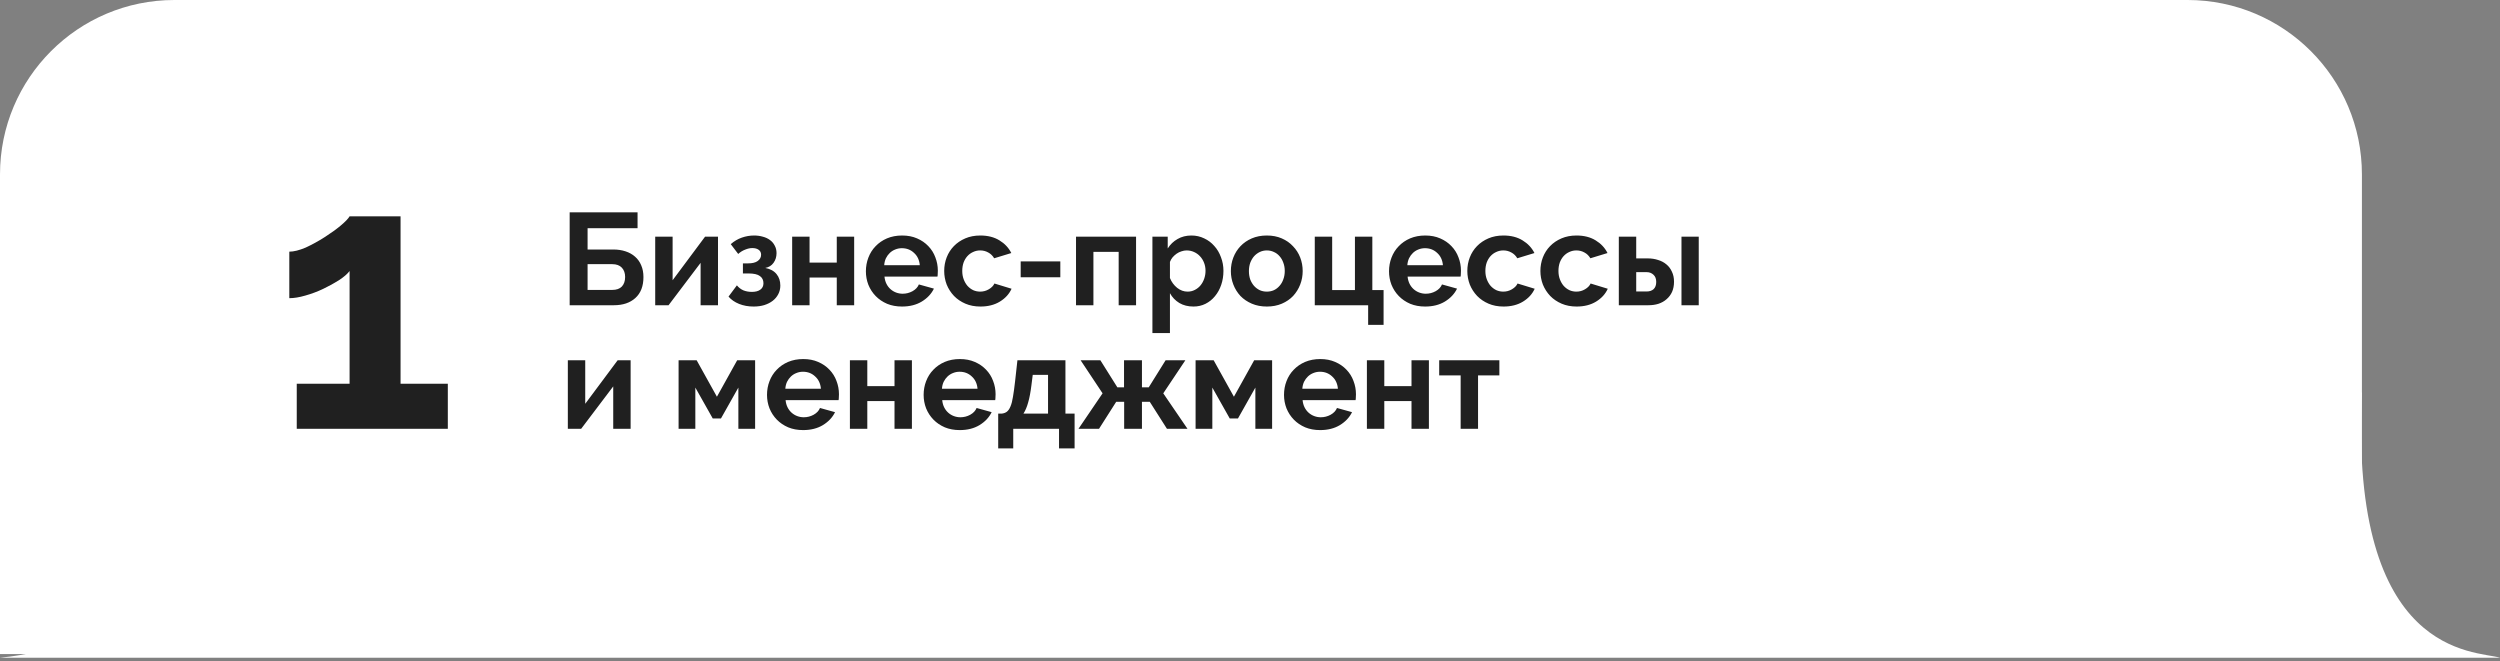 <?xml version="1.0" encoding="UTF-8"?> <svg xmlns="http://www.w3.org/2000/svg" width="344" height="91" viewBox="0 0 344 91" fill="none"><rect x="0" y="0" width="344" height="91" fill="#808080" stroke="none"/> <path d="M0 90.5C15.632 89 21.969 80 20.702 54.5L324.988 54C323.298 90.5 340.62 89.5 344 90.5H0Z" fill="white"></path> <path d="M0 24C0 10.745 10.745 0 24 0H301C314.255 0 325 10.745 325 24V78C325 84.627 319.627 90 313 90H0V24Z" fill="white"></path> <path d="M61.62 52.805V59H40.833V52.805H48.103V37.291C47.796 37.701 47.301 38.127 46.618 38.571C45.969 38.981 45.253 39.373 44.468 39.749C43.683 40.124 42.863 40.431 42.01 40.67C41.191 40.909 40.457 41.029 39.809 41.029V34.629C40.423 34.629 41.174 34.441 42.061 34.066C42.949 33.656 43.819 33.178 44.672 32.632C45.526 32.086 46.26 31.557 46.874 31.045C47.523 30.499 47.932 30.072 48.103 29.765H55.117V52.805H61.62Z" fill="#202020"></path> <path d="M78.386 29.22H87.728V31.398H80.852V34.332H84.38C85.004 34.332 85.568 34.416 86.072 34.584C86.588 34.752 87.026 34.998 87.386 35.322C87.758 35.646 88.04 36.042 88.232 36.51C88.436 36.978 88.538 37.518 88.538 38.13C88.538 39.378 88.166 40.338 87.422 41.01C86.69 41.67 85.706 42 84.47 42H78.386V29.22ZM84.236 39.894C84.824 39.894 85.268 39.738 85.568 39.426C85.868 39.102 86.018 38.664 86.018 38.112C86.018 37.584 85.868 37.158 85.568 36.834C85.268 36.51 84.824 36.348 84.236 36.348H80.852V39.894H84.236ZM92.551 38.562L97.015 32.568H98.797V42H96.403V36.168L91.993 42H90.157V32.568H92.551V38.562ZM100.551 33.594C101.019 33.186 101.529 32.886 102.081 32.694C102.633 32.502 103.197 32.406 103.773 32.406C104.193 32.406 104.589 32.46 104.961 32.568C105.333 32.664 105.657 32.814 105.933 33.018C106.221 33.222 106.443 33.48 106.599 33.792C106.767 34.092 106.851 34.44 106.851 34.836C106.851 35.34 106.713 35.784 106.437 36.168C106.173 36.54 105.795 36.774 105.303 36.87C105.987 37.002 106.503 37.284 106.851 37.716C107.199 38.136 107.373 38.664 107.373 39.3C107.373 39.732 107.277 40.128 107.085 40.488C106.905 40.836 106.653 41.136 106.329 41.388C106.005 41.64 105.615 41.838 105.159 41.982C104.715 42.114 104.229 42.18 103.701 42.18C102.969 42.18 102.303 42.06 101.703 41.82C101.103 41.58 100.617 41.244 100.245 40.812L101.397 39.264C101.637 39.564 101.931 39.792 102.279 39.948C102.639 40.092 103.029 40.164 103.449 40.164C103.953 40.164 104.343 40.062 104.619 39.858C104.907 39.654 105.051 39.36 105.051 38.976C105.051 38.544 104.889 38.214 104.565 37.986C104.253 37.746 103.719 37.626 102.963 37.626H102.225V36.24H102.945C103.521 36.24 103.959 36.132 104.259 35.916C104.571 35.688 104.727 35.4 104.727 35.052C104.727 34.752 104.613 34.524 104.385 34.368C104.169 34.212 103.881 34.134 103.521 34.134C103.209 34.134 102.879 34.206 102.531 34.35C102.183 34.482 101.865 34.68 101.577 34.944L100.551 33.594ZM111.395 36.132H115.139V32.568H117.533V42H115.139V38.184H111.395V42H109.001V32.568H111.395V36.132ZM124.115 42.18C123.359 42.18 122.675 42.054 122.063 41.802C121.451 41.538 120.929 41.184 120.497 40.74C120.065 40.296 119.729 39.78 119.489 39.192C119.261 38.604 119.147 37.986 119.147 37.338C119.147 36.666 119.261 36.036 119.489 35.448C119.717 34.848 120.047 34.326 120.479 33.882C120.911 33.426 121.433 33.066 122.045 32.802C122.669 32.538 123.365 32.406 124.133 32.406C124.901 32.406 125.585 32.538 126.185 32.802C126.797 33.066 127.313 33.42 127.733 33.864C128.165 34.308 128.489 34.824 128.705 35.412C128.933 36 129.047 36.612 129.047 37.248C129.047 37.404 129.041 37.554 129.029 37.698C129.029 37.842 129.017 37.962 128.993 38.058H121.703C121.739 38.43 121.829 38.76 121.973 39.048C122.117 39.336 122.303 39.582 122.531 39.786C122.759 39.99 123.017 40.146 123.305 40.254C123.593 40.362 123.893 40.416 124.205 40.416C124.685 40.416 125.135 40.302 125.555 40.074C125.987 39.834 126.281 39.522 126.437 39.138L128.507 39.714C128.159 40.434 127.601 41.028 126.833 41.496C126.077 41.952 125.171 42.18 124.115 42.18ZM126.563 36.492C126.503 35.784 126.239 35.22 125.771 34.8C125.315 34.368 124.757 34.152 124.097 34.152C123.773 34.152 123.467 34.212 123.179 34.332C122.903 34.44 122.657 34.596 122.441 34.8C122.225 35.004 122.045 35.25 121.901 35.538C121.769 35.826 121.691 36.144 121.667 36.492H126.563ZM129.922 37.284C129.922 36.624 130.036 36 130.264 35.412C130.492 34.824 130.822 34.308 131.254 33.864C131.686 33.42 132.208 33.066 132.82 32.802C133.432 32.538 134.122 32.406 134.89 32.406C135.922 32.406 136.798 32.628 137.518 33.072C138.25 33.516 138.796 34.098 139.156 34.818L136.798 35.538C136.594 35.19 136.324 34.926 135.988 34.746C135.652 34.554 135.28 34.458 134.872 34.458C134.524 34.458 134.2 34.53 133.9 34.674C133.6 34.806 133.336 34.998 133.108 35.25C132.892 35.49 132.718 35.784 132.586 36.132C132.466 36.48 132.406 36.864 132.406 37.284C132.406 37.704 132.472 38.088 132.604 38.436C132.736 38.784 132.91 39.084 133.126 39.336C133.354 39.588 133.618 39.786 133.918 39.93C134.218 40.062 134.536 40.128 134.872 40.128C135.304 40.128 135.7 40.02 136.06 39.804C136.432 39.588 136.69 39.324 136.834 39.012L139.192 39.732C138.868 40.452 138.334 41.04 137.59 41.496C136.846 41.952 135.952 42.18 134.908 42.18C134.14 42.18 133.45 42.048 132.838 41.784C132.226 41.52 131.704 41.166 131.272 40.722C130.84 40.266 130.504 39.744 130.264 39.156C130.036 38.556 129.922 37.932 129.922 37.284ZM140.446 38.148V35.97H145.9V38.148H140.446ZM156.322 42H153.928V34.656H150.454V42H148.06V32.568H156.322V42ZM164.224 42.18C163.48 42.18 162.832 42.018 162.28 41.694C161.728 41.358 161.296 40.908 160.984 40.344V45.834H158.572V32.568H160.678V34.188C161.026 33.636 161.476 33.204 162.028 32.892C162.58 32.568 163.216 32.406 163.936 32.406C164.572 32.406 165.16 32.538 165.7 32.802C166.24 33.054 166.702 33.402 167.086 33.846C167.482 34.278 167.788 34.794 168.004 35.394C168.232 35.982 168.346 36.606 168.346 37.266C168.346 37.95 168.244 38.592 168.04 39.192C167.836 39.792 167.548 40.314 167.176 40.758C166.816 41.202 166.384 41.55 165.88 41.802C165.376 42.054 164.824 42.18 164.224 42.18ZM163.414 40.128C163.774 40.128 164.104 40.05 164.404 39.894C164.716 39.738 164.98 39.528 165.196 39.264C165.412 39 165.58 38.694 165.7 38.346C165.82 37.998 165.88 37.638 165.88 37.266C165.88 36.87 165.814 36.504 165.682 36.168C165.55 35.82 165.364 35.52 165.124 35.268C164.896 35.016 164.62 34.818 164.296 34.674C163.984 34.53 163.642 34.458 163.27 34.458C163.042 34.458 162.808 34.5 162.568 34.584C162.328 34.656 162.106 34.764 161.902 34.908C161.698 35.052 161.512 35.22 161.344 35.412C161.188 35.604 161.068 35.814 160.984 36.042V38.256C161.2 38.796 161.53 39.246 161.974 39.606C162.418 39.954 162.898 40.128 163.414 40.128ZM174.317 42.18C173.549 42.18 172.859 42.048 172.247 41.784C171.635 41.52 171.113 41.166 170.681 40.722C170.261 40.266 169.937 39.744 169.709 39.156C169.481 38.568 169.367 37.95 169.367 37.302C169.367 36.642 169.481 36.018 169.709 35.43C169.937 34.842 170.261 34.326 170.681 33.882C171.113 33.426 171.635 33.066 172.247 32.802C172.859 32.538 173.549 32.406 174.317 32.406C175.085 32.406 175.769 32.538 176.369 32.802C176.981 33.066 177.497 33.426 177.917 33.882C178.349 34.326 178.679 34.842 178.907 35.43C179.135 36.018 179.249 36.642 179.249 37.302C179.249 37.95 179.135 38.568 178.907 39.156C178.679 39.744 178.355 40.266 177.935 40.722C177.515 41.166 176.999 41.52 176.387 41.784C175.775 42.048 175.085 42.18 174.317 42.18ZM171.851 37.302C171.851 37.722 171.911 38.106 172.031 38.454C172.163 38.79 172.337 39.084 172.553 39.336C172.781 39.588 173.045 39.786 173.345 39.93C173.645 40.062 173.969 40.128 174.317 40.128C174.665 40.128 174.989 40.062 175.289 39.93C175.589 39.786 175.847 39.588 176.063 39.336C176.291 39.084 176.465 38.784 176.585 38.436C176.717 38.088 176.783 37.704 176.783 37.284C176.783 36.876 176.717 36.498 176.585 36.15C176.465 35.802 176.291 35.502 176.063 35.25C175.847 34.998 175.589 34.806 175.289 34.674C174.989 34.53 174.665 34.458 174.317 34.458C173.969 34.458 173.645 34.53 173.345 34.674C173.045 34.818 172.781 35.016 172.553 35.268C172.337 35.52 172.163 35.82 172.031 36.168C171.911 36.516 171.851 36.894 171.851 37.302ZM180.913 32.568H183.307V39.912H186.439V32.568H188.833V39.912H190.381V44.7H188.257V42H180.913V32.568ZM196.097 42.18C195.341 42.18 194.657 42.054 194.045 41.802C193.433 41.538 192.911 41.184 192.479 40.74C192.047 40.296 191.711 39.78 191.471 39.192C191.243 38.604 191.129 37.986 191.129 37.338C191.129 36.666 191.243 36.036 191.471 35.448C191.699 34.848 192.029 34.326 192.461 33.882C192.893 33.426 193.415 33.066 194.027 32.802C194.651 32.538 195.347 32.406 196.115 32.406C196.883 32.406 197.567 32.538 198.167 32.802C198.779 33.066 199.295 33.42 199.715 33.864C200.147 34.308 200.471 34.824 200.687 35.412C200.915 36 201.029 36.612 201.029 37.248C201.029 37.404 201.023 37.554 201.011 37.698C201.011 37.842 200.999 37.962 200.975 38.058H193.685C193.721 38.43 193.811 38.76 193.955 39.048C194.099 39.336 194.285 39.582 194.513 39.786C194.741 39.99 194.999 40.146 195.287 40.254C195.575 40.362 195.875 40.416 196.187 40.416C196.667 40.416 197.117 40.302 197.537 40.074C197.969 39.834 198.263 39.522 198.419 39.138L200.489 39.714C200.141 40.434 199.583 41.028 198.815 41.496C198.059 41.952 197.153 42.18 196.097 42.18ZM198.545 36.492C198.485 35.784 198.221 35.22 197.753 34.8C197.297 34.368 196.739 34.152 196.079 34.152C195.755 34.152 195.449 34.212 195.161 34.332C194.885 34.44 194.639 34.596 194.423 34.8C194.207 35.004 194.027 35.25 193.883 35.538C193.751 35.826 193.673 36.144 193.649 36.492H198.545ZM201.904 37.284C201.904 36.624 202.018 36 202.246 35.412C202.474 34.824 202.804 34.308 203.236 33.864C203.668 33.42 204.19 33.066 204.802 32.802C205.414 32.538 206.104 32.406 206.872 32.406C207.904 32.406 208.78 32.628 209.5 33.072C210.232 33.516 210.778 34.098 211.138 34.818L208.78 35.538C208.576 35.19 208.306 34.926 207.97 34.746C207.634 34.554 207.262 34.458 206.854 34.458C206.506 34.458 206.182 34.53 205.882 34.674C205.582 34.806 205.318 34.998 205.09 35.25C204.874 35.49 204.7 35.784 204.568 36.132C204.448 36.48 204.388 36.864 204.388 37.284C204.388 37.704 204.454 38.088 204.586 38.436C204.718 38.784 204.892 39.084 205.108 39.336C205.336 39.588 205.6 39.786 205.9 39.93C206.2 40.062 206.518 40.128 206.854 40.128C207.286 40.128 207.682 40.02 208.042 39.804C208.414 39.588 208.672 39.324 208.816 39.012L211.174 39.732C210.85 40.452 210.316 41.04 209.572 41.496C208.828 41.952 207.934 42.18 206.89 42.18C206.122 42.18 205.432 42.048 204.82 41.784C204.208 41.52 203.686 41.166 203.254 40.722C202.822 40.266 202.486 39.744 202.246 39.156C202.018 38.556 201.904 37.932 201.904 37.284ZM211.959 37.284C211.959 36.624 212.073 36 212.301 35.412C212.529 34.824 212.859 34.308 213.291 33.864C213.723 33.42 214.245 33.066 214.857 32.802C215.469 32.538 216.159 32.406 216.927 32.406C217.959 32.406 218.835 32.628 219.555 33.072C220.287 33.516 220.833 34.098 221.193 34.818L218.835 35.538C218.631 35.19 218.361 34.926 218.025 34.746C217.689 34.554 217.317 34.458 216.909 34.458C216.561 34.458 216.237 34.53 215.937 34.674C215.637 34.806 215.373 34.998 215.145 35.25C214.929 35.49 214.755 35.784 214.623 36.132C214.503 36.48 214.443 36.864 214.443 37.284C214.443 37.704 214.509 38.088 214.641 38.436C214.773 38.784 214.947 39.084 215.163 39.336C215.391 39.588 215.655 39.786 215.955 39.93C216.255 40.062 216.573 40.128 216.909 40.128C217.341 40.128 217.737 40.02 218.097 39.804C218.469 39.588 218.727 39.324 218.871 39.012L221.229 39.732C220.905 40.452 220.371 41.04 219.627 41.496C218.883 41.952 217.989 42.18 216.945 42.18C216.177 42.18 215.487 42.048 214.875 41.784C214.263 41.52 213.741 41.166 213.309 40.722C212.877 40.266 212.541 39.744 212.301 39.156C212.073 38.556 211.959 37.932 211.959 37.284ZM222.749 32.568H225.143V35.556H226.727C227.243 35.556 227.717 35.628 228.149 35.772C228.593 35.904 228.977 36.108 229.301 36.384C229.625 36.648 229.877 36.984 230.057 37.392C230.249 37.788 230.345 38.244 230.345 38.76C230.345 39.288 230.255 39.756 230.075 40.164C229.895 40.56 229.643 40.896 229.319 41.172C229.007 41.448 228.635 41.658 228.203 41.802C227.783 41.934 227.321 42 226.817 42H222.749V32.568ZM231.371 32.568H233.747V42H231.371V32.568ZM226.565 40.11C226.973 40.11 227.297 40.002 227.537 39.786C227.777 39.558 227.897 39.228 227.897 38.796C227.897 38.364 227.771 38.034 227.519 37.806C227.267 37.566 226.949 37.446 226.565 37.446H225.143V40.11H226.565ZM80.528 55.562L84.992 49.568H86.774V59H84.38V53.168L79.97 59H78.134V49.568H80.528V55.562ZM98.648 54.59L101.438 49.568H103.904V59H101.6V53.33L99.206 57.578H98.072L95.678 53.33V59H93.374V49.568H95.858L98.648 54.59ZM110.509 59.18C109.753 59.18 109.069 59.054 108.457 58.802C107.845 58.538 107.323 58.184 106.891 57.74C106.459 57.296 106.123 56.78 105.883 56.192C105.655 55.604 105.541 54.986 105.541 54.338C105.541 53.666 105.655 53.036 105.883 52.448C106.111 51.848 106.441 51.326 106.873 50.882C107.305 50.426 107.827 50.066 108.439 49.802C109.063 49.538 109.759 49.406 110.527 49.406C111.295 49.406 111.979 49.538 112.579 49.802C113.191 50.066 113.707 50.42 114.127 50.864C114.559 51.308 114.883 51.824 115.099 52.412C115.327 53 115.441 53.612 115.441 54.248C115.441 54.404 115.435 54.554 115.423 54.698C115.423 54.842 115.411 54.962 115.387 55.058H108.097C108.133 55.43 108.223 55.76 108.367 56.048C108.511 56.336 108.697 56.582 108.925 56.786C109.153 56.99 109.411 57.146 109.699 57.254C109.987 57.362 110.287 57.416 110.599 57.416C111.079 57.416 111.529 57.302 111.949 57.074C112.381 56.834 112.675 56.522 112.831 56.138L114.901 56.714C114.553 57.434 113.995 58.028 113.227 58.496C112.471 58.952 111.565 59.18 110.509 59.18ZM112.957 53.492C112.897 52.784 112.633 52.22 112.165 51.8C111.709 51.368 111.151 51.152 110.491 51.152C110.167 51.152 109.861 51.212 109.573 51.332C109.297 51.44 109.051 51.596 108.835 51.8C108.619 52.004 108.439 52.25 108.295 52.538C108.163 52.826 108.085 53.144 108.061 53.492H112.957ZM119.341 53.132H123.085V49.568H125.479V59H123.085V55.184H119.341V59H116.947V49.568H119.341V53.132ZM132.06 59.18C131.304 59.18 130.62 59.054 130.008 58.802C129.396 58.538 128.874 58.184 128.442 57.74C128.01 57.296 127.674 56.78 127.434 56.192C127.206 55.604 127.092 54.986 127.092 54.338C127.092 53.666 127.206 53.036 127.434 52.448C127.662 51.848 127.992 51.326 128.424 50.882C128.856 50.426 129.378 50.066 129.99 49.802C130.614 49.538 131.31 49.406 132.078 49.406C132.846 49.406 133.53 49.538 134.13 49.802C134.742 50.066 135.258 50.42 135.678 50.864C136.11 51.308 136.434 51.824 136.65 52.412C136.878 53 136.992 53.612 136.992 54.248C136.992 54.404 136.986 54.554 136.974 54.698C136.974 54.842 136.962 54.962 136.938 55.058H129.648C129.684 55.43 129.774 55.76 129.918 56.048C130.062 56.336 130.248 56.582 130.476 56.786C130.704 56.99 130.962 57.146 131.25 57.254C131.538 57.362 131.838 57.416 132.15 57.416C132.63 57.416 133.08 57.302 133.5 57.074C133.932 56.834 134.226 56.522 134.382 56.138L136.452 56.714C136.104 57.434 135.546 58.028 134.778 58.496C134.022 58.952 133.116 59.18 132.06 59.18ZM134.508 53.492C134.448 52.784 134.184 52.22 133.716 51.8C133.26 51.368 132.702 51.152 132.042 51.152C131.718 51.152 131.412 51.212 131.124 51.332C130.848 51.44 130.602 51.596 130.386 51.8C130.17 52.004 129.99 52.25 129.846 52.538C129.714 52.826 129.636 53.144 129.612 53.492H134.508ZM137.352 56.912H137.856C138.144 56.876 138.378 56.786 138.558 56.642C138.75 56.486 138.912 56.246 139.044 55.922C139.188 55.586 139.302 55.142 139.386 54.59C139.482 54.038 139.578 53.336 139.674 52.484L139.998 49.568H146.604V56.912H147.864V61.7H145.722V59H139.422V61.7H137.352V56.912ZM144.21 56.912V51.584H142.104L141.924 53.006C141.804 53.978 141.654 54.77 141.474 55.382C141.306 55.994 141.09 56.504 140.826 56.912H144.21ZM151.408 49.568L153.748 53.294H154.666V49.568H157.132V53.294H158.068L160.39 49.568H163.108L160.066 54.122L163.396 59H160.57L158.212 55.292H157.132V59H154.684V55.292H153.586L151.228 59H148.402L151.714 54.122L148.69 49.568H151.408ZM169.787 54.59L172.577 49.568H175.043V59H172.739V53.33L170.345 57.578H169.211L166.817 53.33V59H164.513V49.568H166.997L169.787 54.59ZM181.648 59.18C180.892 59.18 180.208 59.054 179.596 58.802C178.984 58.538 178.462 58.184 178.03 57.74C177.598 57.296 177.262 56.78 177.022 56.192C176.794 55.604 176.68 54.986 176.68 54.338C176.68 53.666 176.794 53.036 177.022 52.448C177.25 51.848 177.58 51.326 178.012 50.882C178.444 50.426 178.966 50.066 179.578 49.802C180.202 49.538 180.898 49.406 181.666 49.406C182.434 49.406 183.118 49.538 183.718 49.802C184.33 50.066 184.846 50.42 185.266 50.864C185.698 51.308 186.022 51.824 186.238 52.412C186.466 53 186.58 53.612 186.58 54.248C186.58 54.404 186.574 54.554 186.562 54.698C186.562 54.842 186.55 54.962 186.526 55.058H179.236C179.272 55.43 179.362 55.76 179.506 56.048C179.65 56.336 179.836 56.582 180.064 56.786C180.292 56.99 180.55 57.146 180.838 57.254C181.126 57.362 181.426 57.416 181.738 57.416C182.218 57.416 182.668 57.302 183.088 57.074C183.52 56.834 183.814 56.522 183.97 56.138L186.04 56.714C185.692 57.434 185.134 58.028 184.366 58.496C183.61 58.952 182.704 59.18 181.648 59.18ZM184.096 53.492C184.036 52.784 183.772 52.22 183.304 51.8C182.848 51.368 182.29 51.152 181.63 51.152C181.306 51.152 181 51.212 180.712 51.332C180.436 51.44 180.19 51.596 179.974 51.8C179.758 52.004 179.578 52.25 179.434 52.538C179.302 52.826 179.224 53.144 179.2 53.492H184.096ZM190.479 53.132H194.223V49.568H196.617V59H194.223V55.184H190.479V59H188.085V49.568H190.479V53.132ZM203.379 59H200.985V51.656H198.033V49.568H206.313V51.656H203.379V59Z" fill="#202020"></path> </svg> 